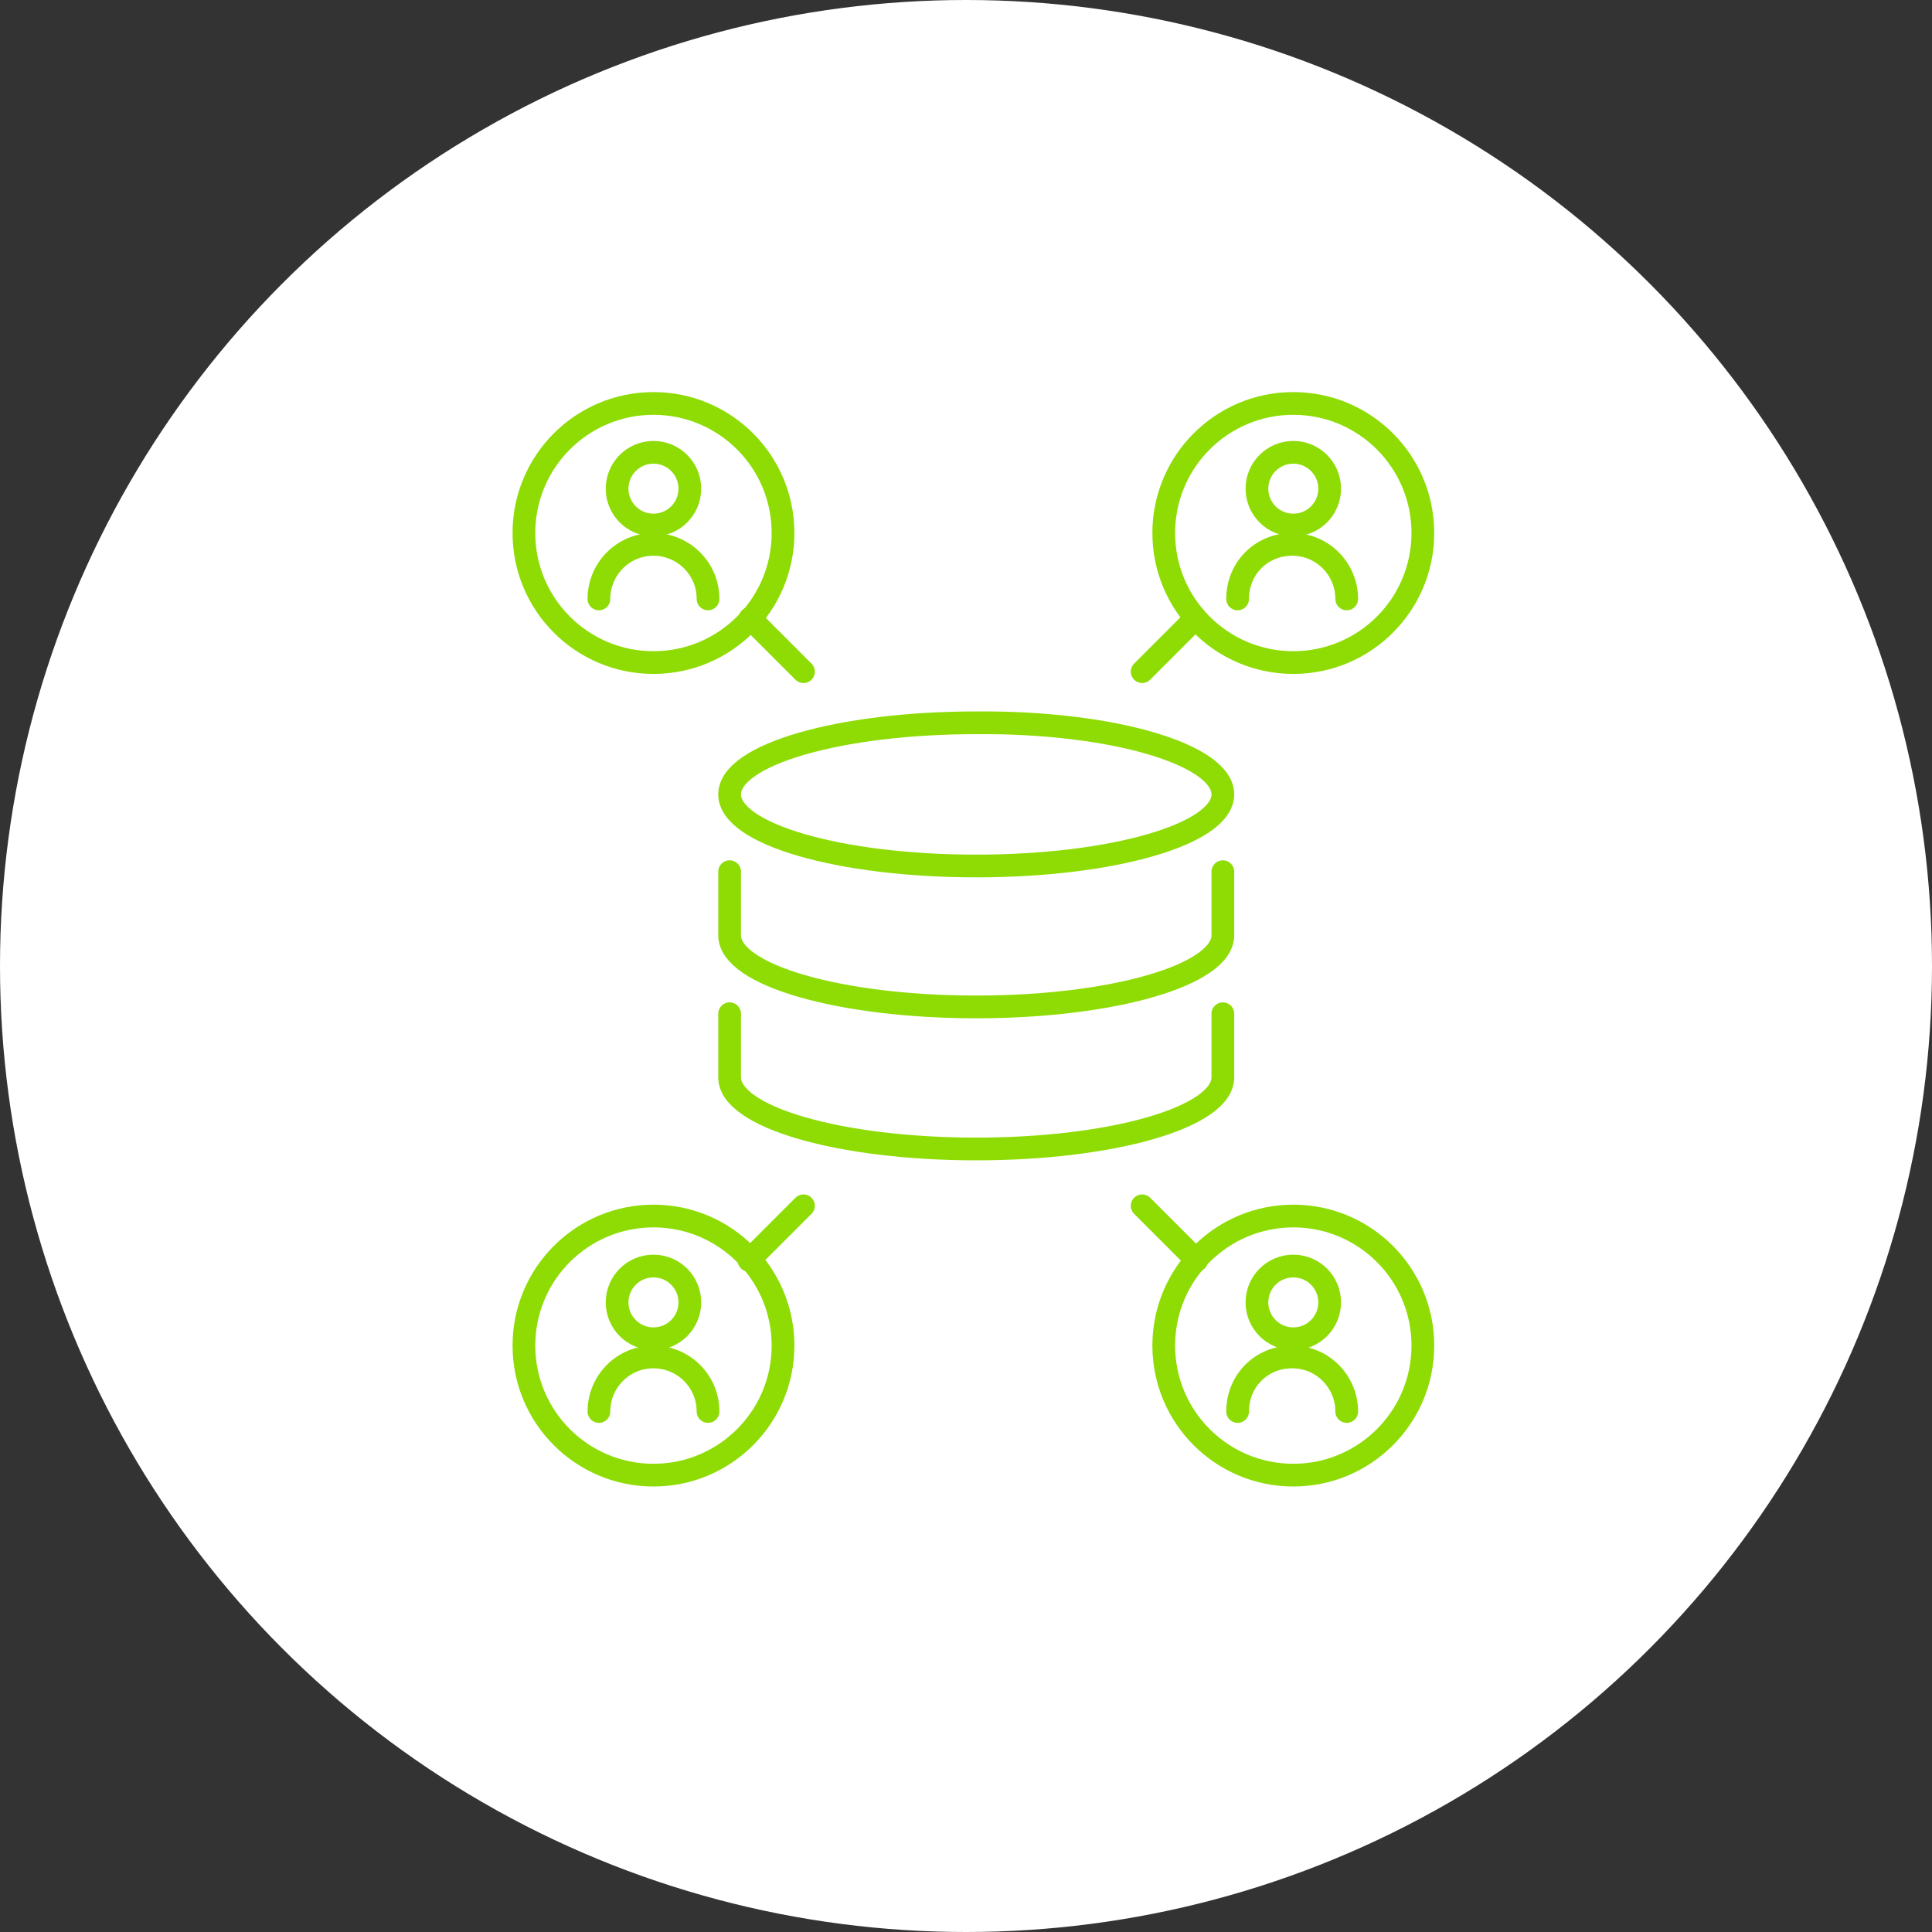 <?xml version="1.0" encoding="utf-8"?>
<!-- Generator: Adobe Illustrator 23.1.0, SVG Export Plug-In . SVG Version: 6.00 Build 0)  -->
<svg version="1.1" id="レイヤー_1" xmlns="http://www.w3.org/2000/svg" xmlns:xlink="http://www.w3.org/1999/xlink" x="0px"
	 y="0px" viewBox="0 0 170 170" style="enable-background:new 0 0 170 170;" xml:space="preserve">
<rect x="0" y="0" width="170" height="170" fill="#333333" stroke="none"/>
<style type="text/css">
	.st0{fill:#FFFFFF;}
	.st1{fill:none;stroke:#8EDC04;stroke-width:2;stroke-linecap:round;stroke-linejoin:round;stroke-miterlimit:10;}
</style>
<circle class="st0" cx="85" cy="85" r="85"/>
<g>
	<path class="st1" d="M107.6,69.9c0,3.5-9.7,6.3-21.7,6.3c-12,0-21.7-2.8-21.7-6.3s9.7-6.3,21.7-6.3
		C97.9,63.5,107.6,66.4,107.6,69.9z"/>
	<path class="st1" d="M64.2,89.2v5.6c0,3.5,9.7,6.3,21.7,6.3c12,0,21.7-2.8,21.7-6.3v-5.6"/>
	<path class="st1" d="M64.2,76.7v5.6c0,3.5,9.7,6.3,21.7,6.3c12,0,21.7-2.8,21.7-6.3v-5.6"/>
	<circle class="st1" cx="57.5" cy="43" r="3.2"/>
	<path class="st1" d="M52.7,52.7c0-2.6,2.1-4.8,4.8-4.8c2.6,0,4.8,2.1,4.8,4.8"/>
	<circle class="st1" cx="57.5" cy="46.9" r="11.4"/>
	<line class="st1" x1="66" y1="54.4" x2="70.7" y2="59.1"/>
	<circle class="st1" cx="113.8" cy="43" r="3.2"/>
	<path class="st1" d="M118.5,52.7c0-2.6-2.1-4.8-4.8-4.8s-4.8,2.1-4.8,4.8"/>
	<circle class="st1" cx="113.8" cy="46.9" r="11.4"/>
	<line class="st1" x1="105.2" y1="54.4" x2="100.5" y2="59.1"/>
	<circle class="st1" cx="57.5" cy="114.6" r="3.2"/>
	<path class="st1" d="M52.7,124.2c0-2.6,2.1-4.8,4.8-4.8c2.6,0,4.8,2.1,4.8,4.8"/>
	<circle class="st1" cx="57.5" cy="118.4" r="11.4"/>
	<line class="st1" x1="105.3" y1="110.9" x2="100.5" y2="106.1"/>
	<circle class="st1" cx="113.8" cy="114.6" r="3.2"/>
	<path class="st1" d="M118.5,124.2c0-2.6-2.1-4.8-4.8-4.8s-4.8,2.1-4.8,4.8"/>
	<circle class="st1" cx="113.8" cy="118.4" r="11.4"/>
	<line class="st1" x1="65.9" y1="110.9" x2="70.7" y2="106.1"/>
</g>
</svg>
